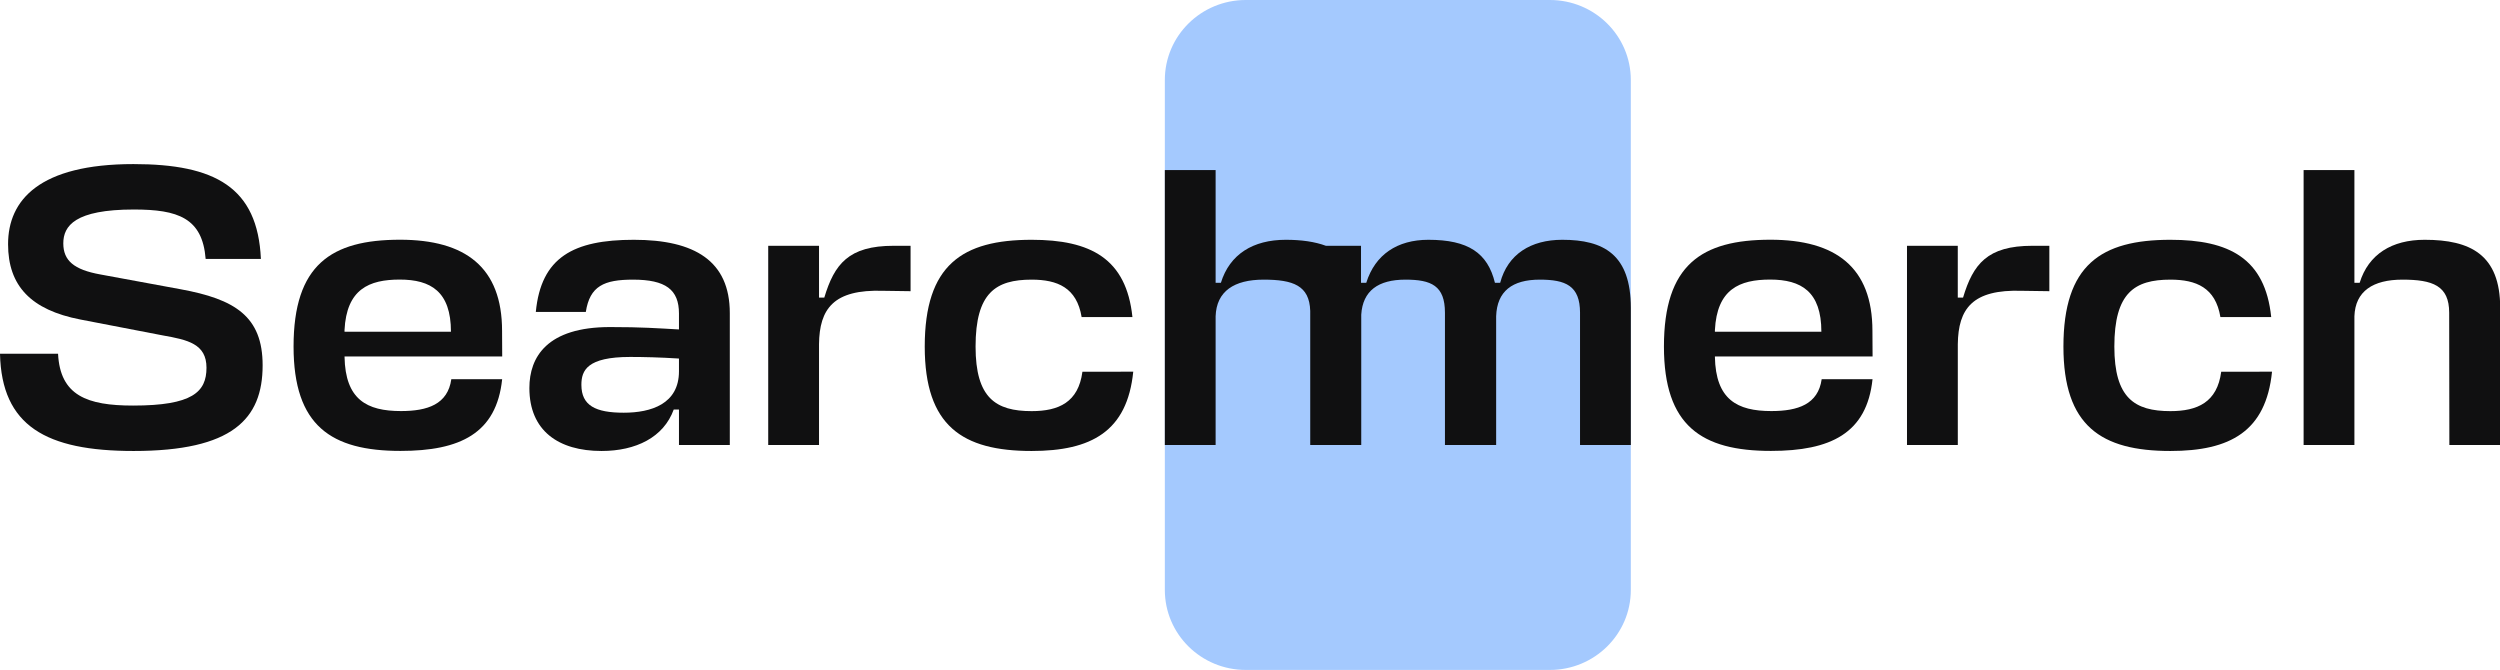 <?xml version="1.0" encoding="UTF-8"?> <svg xmlns="http://www.w3.org/2000/svg" width="153" height="41" viewBox="0 0 153 41" fill="none"><g clip-path="url(#clip0_156_1095)"><path d="M94.852 0H76.242C73.506 0 71.288 2.191 71.288 4.895V36.105C71.288 38.809 73.506 41 76.242 41H94.852C97.588 41 99.806 38.809 99.806 36.105V4.895C99.806 2.191 97.588 0 94.852 0Z" fill="#A4C9FE"></path><path d="M0 21.65H3.553C3.681 24.209 5.331 24.821 8.145 24.821C11.772 24.821 12.637 23.991 12.637 22.505C12.637 21.041 11.482 20.797 9.973 20.529L4.912 19.553C1.901 18.967 0.494 17.503 0.494 14.943C0.494 12.236 2.42 10.042 8.169 10.042C13.155 10.042 15.771 11.456 15.967 15.846H12.586C12.388 13.333 10.884 12.822 8.192 12.822C4.59 12.822 3.874 13.821 3.874 14.894C3.874 15.943 4.516 16.504 6.145 16.797L11.039 17.699C14.377 18.309 16.073 19.357 16.073 22.358C16.073 25.649 14.222 27.6 8.176 27.6C2.814 27.6 0.099 26.064 0 21.65Z" fill="#101011"></path><path d="M30.735 21.816H21.086V21.841C21.134 24.45 22.442 25.157 24.541 25.157C26.17 25.157 27.404 24.743 27.621 23.206H30.732C30.386 26.523 28.164 27.596 24.512 27.596C20.269 27.596 17.966 26.06 17.966 21.207C17.966 16.209 20.264 14.671 24.483 14.671C28.48 14.671 30.727 16.354 30.727 20.252L30.735 21.816ZM21.086 20.304H27.598C27.598 17.841 26.365 17.11 24.464 17.11C22.588 17.11 21.206 17.695 21.084 20.206L21.086 20.304Z" fill="#101011"></path><path d="M32.398 23.748C32.398 21.845 33.483 20.016 37.334 20.016C39.306 20.016 40.196 20.088 41.553 20.162V19.187C41.553 17.724 40.739 17.114 38.739 17.114C36.964 17.114 36.099 17.505 35.852 19.089H32.792C33.113 15.748 35.086 14.675 38.791 14.675C42.513 14.675 44.664 15.967 44.664 19.163V27.234H41.553V25.063H41.232C40.614 26.77 38.912 27.6 36.815 27.6C34.175 27.6 32.398 26.357 32.398 23.748ZM41.553 22.723V21.943C40.398 21.869 39.381 21.845 38.567 21.845C35.927 21.845 35.581 22.673 35.581 23.551C35.581 24.82 36.445 25.258 38.173 25.258C39.851 25.258 41.553 24.722 41.553 22.723Z" fill="#101011"></path><path d="M55.727 15.042V17.821L54.048 17.797C51.012 17.699 50.149 18.894 50.124 21.065V27.234H47.015V15.042H50.124V18.212H50.447C51.065 16.164 51.928 15.042 54.692 15.042H55.727Z" fill="#101011"></path><path d="M69.355 22.747C68.986 26.405 66.788 27.6 63.135 27.6C58.891 27.6 56.594 26.064 56.594 21.211C56.594 16.212 58.891 14.675 63.135 14.675C66.738 14.675 68.934 15.817 69.305 19.406H66.196C65.898 17.601 64.715 17.114 63.135 17.114C60.938 17.114 59.705 17.918 59.705 21.211C59.705 24.357 60.938 25.161 63.135 25.161C64.789 25.161 65.998 24.624 66.244 22.751L69.355 22.747Z" fill="#101011"></path><path d="M95.612 14.675C93.687 14.675 92.275 15.554 91.81 17.308H91.49C91.046 15.48 89.855 14.675 87.416 14.675C85.516 14.675 84.158 15.577 83.615 17.308H83.294V15.042H81.144C80.456 14.788 79.629 14.675 78.691 14.675C76.691 14.675 75.261 15.554 74.718 17.308H74.396V10.408H71.288V27.234H74.396V19.357C74.447 17.82 75.532 17.114 77.334 17.114C79.136 17.114 80.138 17.471 80.186 19.026V27.234H83.308V19.258C83.398 17.794 84.349 17.114 86.012 17.114C87.591 17.114 88.431 17.479 88.431 19.137V27.234H91.564V19.357C91.615 17.82 92.553 17.114 94.231 17.114C95.81 17.114 96.698 17.479 96.698 19.137V27.234H99.807V18.844C99.806 15.577 98.154 14.675 95.612 14.675Z" fill="#101011"></path><path d="M114.602 21.816H104.952V21.841C105.001 24.45 106.309 25.157 108.406 25.157C110.037 25.157 111.27 24.743 111.487 23.206H114.599C114.252 26.523 112.031 27.596 108.379 27.596C104.134 27.596 101.833 26.06 101.833 21.207C101.833 16.209 104.129 14.671 108.35 14.671C112.347 14.671 114.593 16.354 114.593 20.252L114.602 21.816ZM104.952 20.304H111.468C111.468 17.841 110.233 17.11 108.332 17.11C106.458 17.11 105.075 17.695 104.952 20.206V20.304Z" fill="#101011"></path><path d="M125.42 15.042V17.821L123.743 17.797C120.706 17.699 119.845 18.894 119.818 21.065V27.234H116.708V15.042H119.816V18.212H120.139C120.755 16.164 121.619 15.042 124.382 15.042H125.42Z" fill="#101011"></path><path d="M139.048 22.747C138.678 26.405 136.481 27.6 132.829 27.6C128.584 27.6 126.282 26.064 126.282 21.211C126.282 16.212 128.579 14.675 132.829 14.675C136.432 14.675 138.628 15.817 138.998 19.406H135.889C135.591 17.601 134.408 17.114 132.829 17.114C130.632 17.114 129.398 17.918 129.398 21.211C129.398 24.357 130.632 25.161 132.829 25.161C134.482 25.161 135.693 24.624 135.938 22.751L139.048 22.747Z" fill="#101011"></path><path d="M149.89 19.137C149.89 17.479 148.878 17.114 147.027 17.114C145.23 17.114 144.14 17.82 144.09 19.357V27.234H140.981V10.408H144.09V17.308H144.411C144.954 15.554 146.384 14.675 148.39 14.675C151.18 14.675 153.012 15.577 153.012 18.844V27.234H149.901L149.89 19.137Z" fill="#101011"></path></g><defs><clipPath id="clip0_156_1095"><rect width="153" height="41" fill="white"></rect></clipPath></defs></svg> 